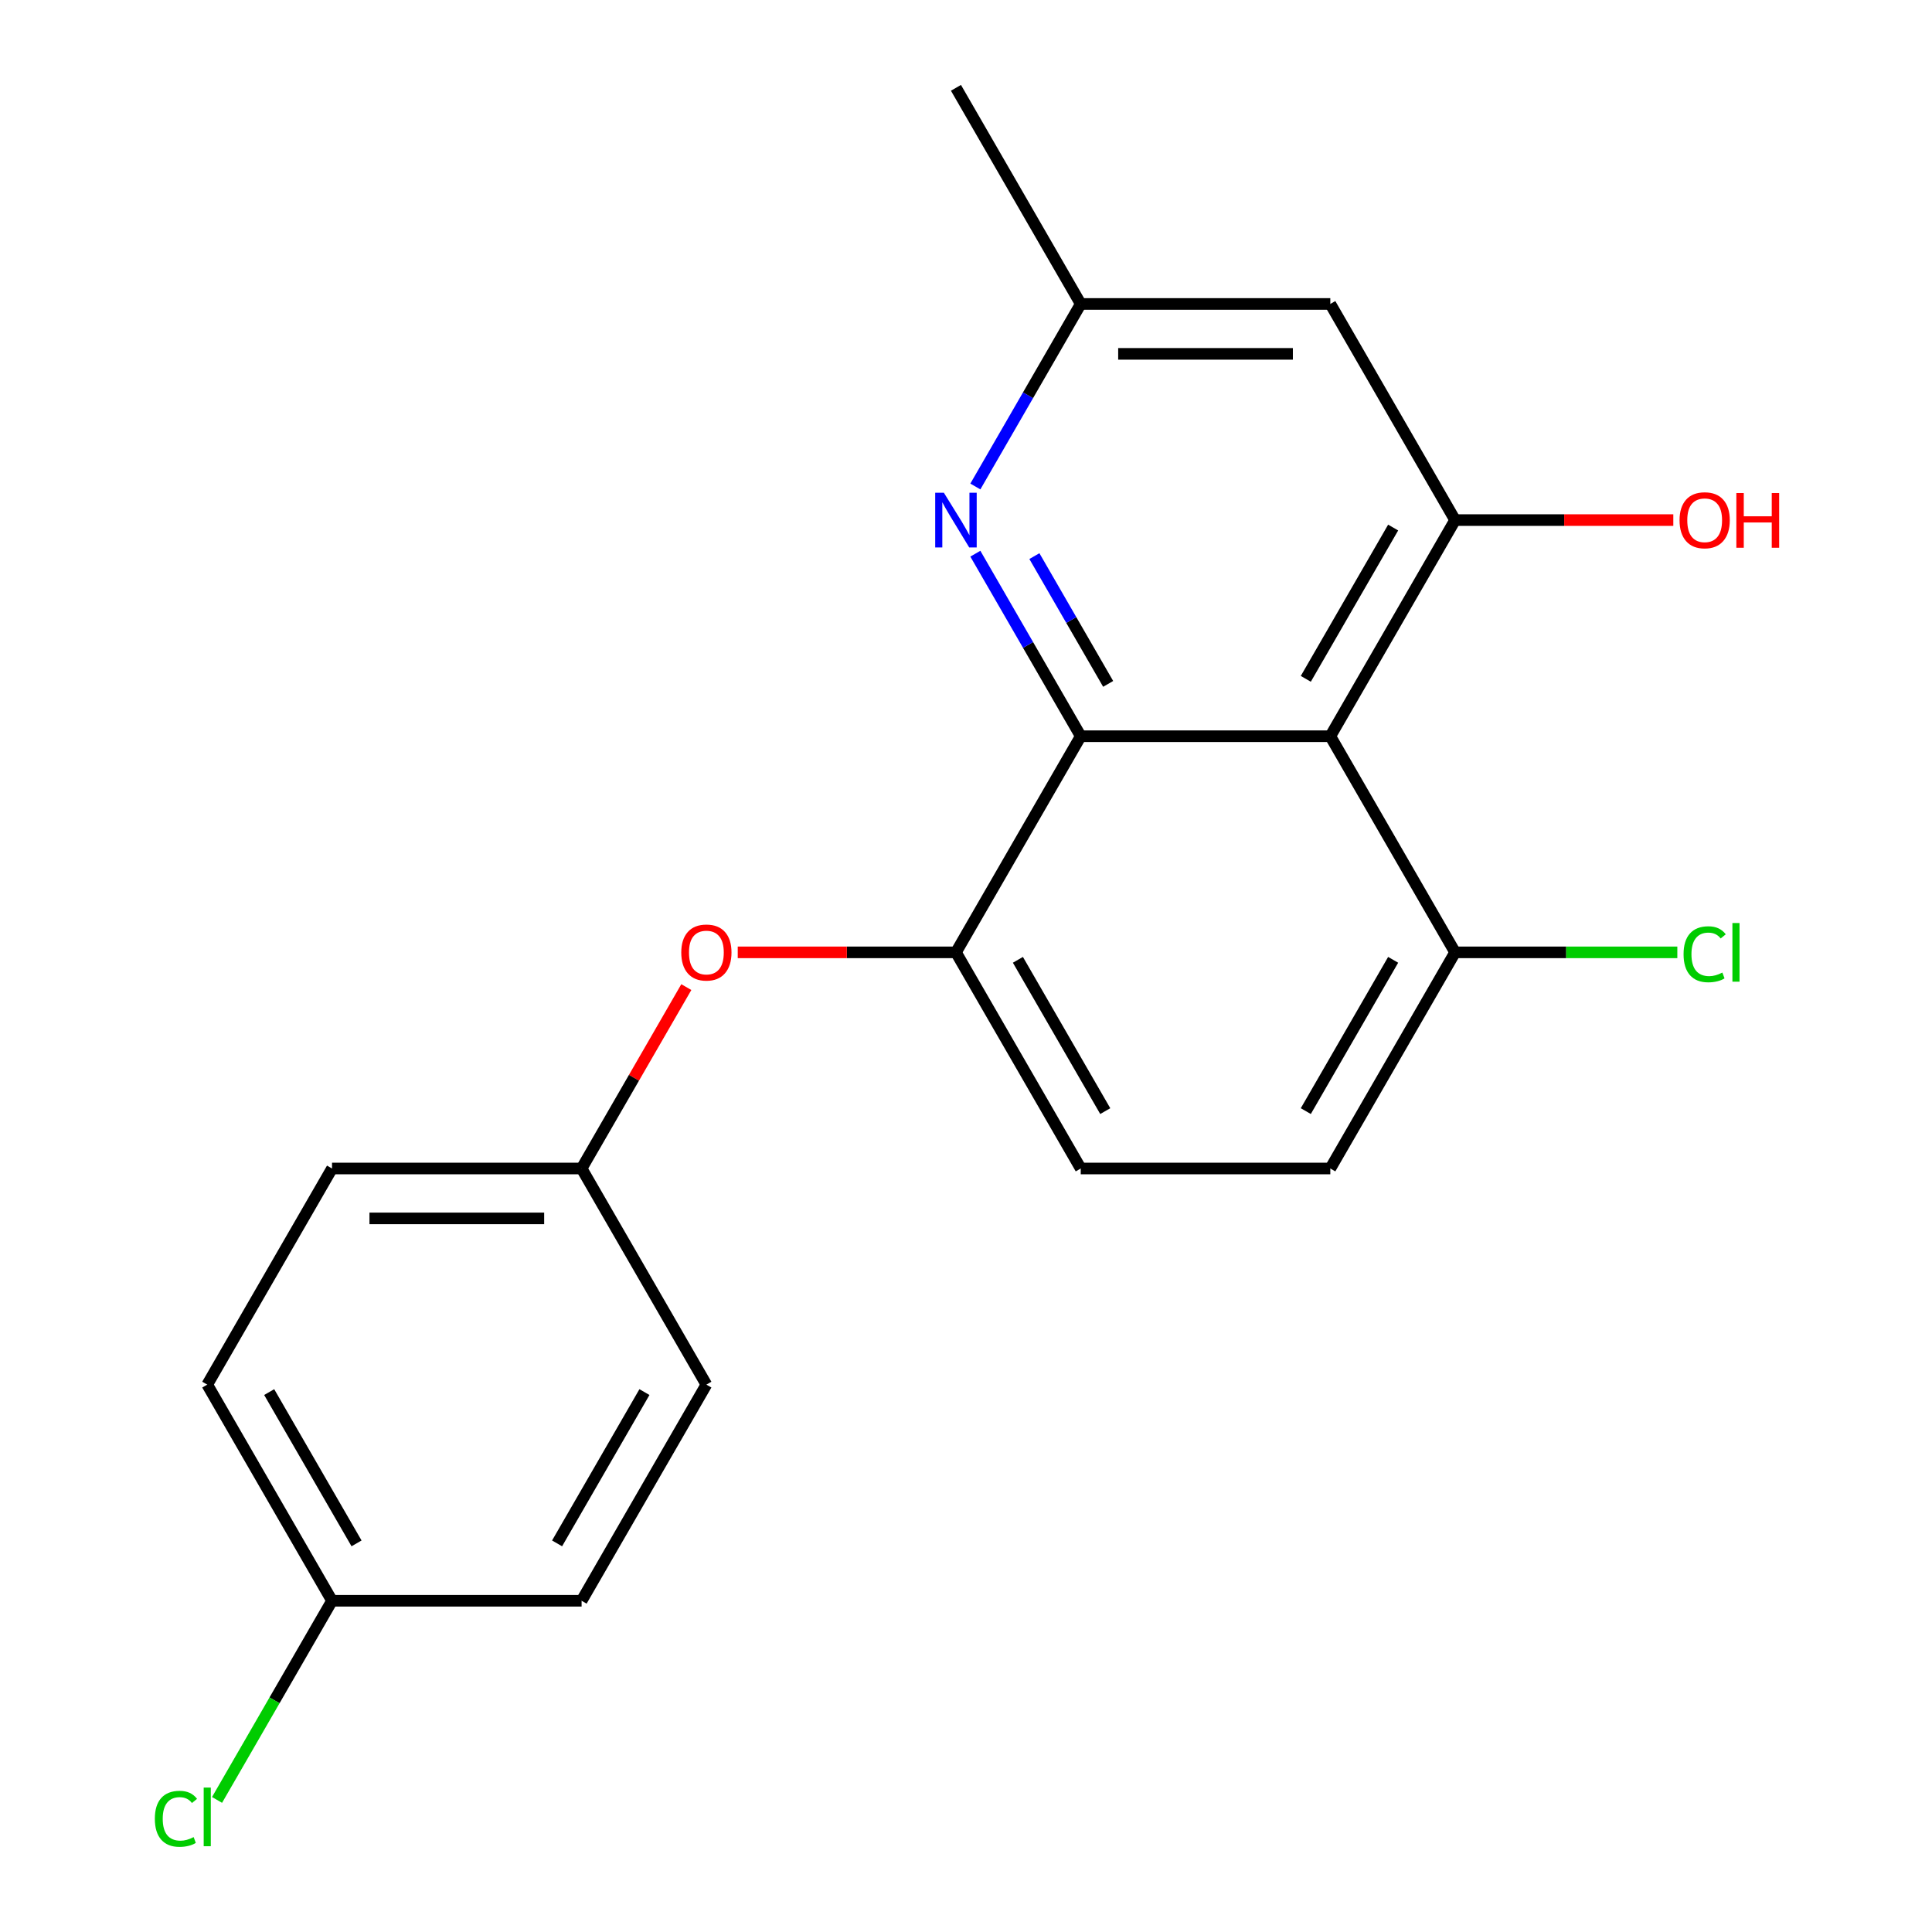 <?xml version='1.0' encoding='iso-8859-1'?>
<svg version='1.1' baseProfile='full'
              xmlns='http://www.w3.org/2000/svg'
                      xmlns:rdkit='http://www.rdkit.org/xml'
                      xmlns:xlink='http://www.w3.org/1999/xlink'
                  xml:space='preserve'
width='1000px' height='1000px' viewBox='0 0 1000 1000'>
<!-- END OF HEADER -->
<rect style='opacity:1.0;fill:#FFFFFF;stroke:none' width='1000' height='1000' x='0' y='0'> </rect>
<path class='bond-0' d='M 559.39,381.067 L 688.567,381.067' style='fill:none;fill-rule:evenodd;stroke:#000000;stroke-width:6px;stroke-linecap:butt;stroke-linejoin:miter;stroke-opacity:1' />
<path class='bond-2' d='M 559.39,381.067 L 532.115,333.826' style='fill:none;fill-rule:evenodd;stroke:#000000;stroke-width:6px;stroke-linecap:butt;stroke-linejoin:miter;stroke-opacity:1' />
<path class='bond-2' d='M 532.115,333.826 L 504.841,286.586' style='fill:none;fill-rule:evenodd;stroke:#0000FF;stroke-width:6px;stroke-linecap:butt;stroke-linejoin:miter;stroke-opacity:1' />
<path class='bond-2' d='M 573.582,353.977 L 554.49,320.909' style='fill:none;fill-rule:evenodd;stroke:#000000;stroke-width:6px;stroke-linecap:butt;stroke-linejoin:miter;stroke-opacity:1' />
<path class='bond-2' d='M 554.49,320.909 L 535.398,287.84' style='fill:none;fill-rule:evenodd;stroke:#0000FF;stroke-width:6px;stroke-linecap:butt;stroke-linejoin:miter;stroke-opacity:1' />
<path class='bond-3' d='M 559.39,381.067 L 494.801,492.938' style='fill:none;fill-rule:evenodd;stroke:#000000;stroke-width:6px;stroke-linecap:butt;stroke-linejoin:miter;stroke-opacity:1' />
<path class='bond-1' d='M 688.567,381.067 L 753.156,269.196' style='fill:none;fill-rule:evenodd;stroke:#000000;stroke-width:6px;stroke-linecap:butt;stroke-linejoin:miter;stroke-opacity:1' />
<path class='bond-1' d='M 675.881,351.369 L 721.093,273.059' style='fill:none;fill-rule:evenodd;stroke:#000000;stroke-width:6px;stroke-linecap:butt;stroke-linejoin:miter;stroke-opacity:1' />
<path class='bond-5' d='M 688.567,381.067 L 753.156,492.938' style='fill:none;fill-rule:evenodd;stroke:#000000;stroke-width:6px;stroke-linecap:butt;stroke-linejoin:miter;stroke-opacity:1' />
<path class='bond-10' d='M 753.156,269.196 L 809.63,269.196' style='fill:none;fill-rule:evenodd;stroke:#000000;stroke-width:6px;stroke-linecap:butt;stroke-linejoin:miter;stroke-opacity:1' />
<path class='bond-10' d='M 809.63,269.196 L 866.104,269.196' style='fill:none;fill-rule:evenodd;stroke:#FF0000;stroke-width:6px;stroke-linecap:butt;stroke-linejoin:miter;stroke-opacity:1' />
<path class='bond-21' d='M 753.156,269.196 L 688.567,157.325' style='fill:none;fill-rule:evenodd;stroke:#000000;stroke-width:6px;stroke-linecap:butt;stroke-linejoin:miter;stroke-opacity:1' />
<path class='bond-7' d='M 504.841,251.807 L 532.115,204.566' style='fill:none;fill-rule:evenodd;stroke:#0000FF;stroke-width:6px;stroke-linecap:butt;stroke-linejoin:miter;stroke-opacity:1' />
<path class='bond-7' d='M 532.115,204.566 L 559.39,157.325' style='fill:none;fill-rule:evenodd;stroke:#000000;stroke-width:6px;stroke-linecap:butt;stroke-linejoin:miter;stroke-opacity:1' />
<path class='bond-6' d='M 494.801,492.938 L 438.327,492.938' style='fill:none;fill-rule:evenodd;stroke:#000000;stroke-width:6px;stroke-linecap:butt;stroke-linejoin:miter;stroke-opacity:1' />
<path class='bond-6' d='M 438.327,492.938 L 381.853,492.938' style='fill:none;fill-rule:evenodd;stroke:#FF0000;stroke-width:6px;stroke-linecap:butt;stroke-linejoin:miter;stroke-opacity:1' />
<path class='bond-8' d='M 494.801,492.938 L 559.39,604.809' style='fill:none;fill-rule:evenodd;stroke:#000000;stroke-width:6px;stroke-linecap:butt;stroke-linejoin:miter;stroke-opacity:1' />
<path class='bond-8' d='M 526.864,496.801 L 572.076,575.111' style='fill:none;fill-rule:evenodd;stroke:#000000;stroke-width:6px;stroke-linecap:butt;stroke-linejoin:miter;stroke-opacity:1' />
<path class='bond-4' d='M 688.567,157.325 L 559.39,157.325' style='fill:none;fill-rule:evenodd;stroke:#000000;stroke-width:6px;stroke-linecap:butt;stroke-linejoin:miter;stroke-opacity:1' />
<path class='bond-4' d='M 669.191,183.161 L 578.767,183.161' style='fill:none;fill-rule:evenodd;stroke:#000000;stroke-width:6px;stroke-linecap:butt;stroke-linejoin:miter;stroke-opacity:1' />
<path class='bond-12' d='M 753.156,492.938 L 810.67,492.938' style='fill:none;fill-rule:evenodd;stroke:#000000;stroke-width:6px;stroke-linecap:butt;stroke-linejoin:miter;stroke-opacity:1' />
<path class='bond-12' d='M 810.67,492.938 L 868.184,492.938' style='fill:none;fill-rule:evenodd;stroke:#00CC00;stroke-width:6px;stroke-linecap:butt;stroke-linejoin:miter;stroke-opacity:1' />
<path class='bond-20' d='M 753.156,492.938 L 688.567,604.809' style='fill:none;fill-rule:evenodd;stroke:#000000;stroke-width:6px;stroke-linecap:butt;stroke-linejoin:miter;stroke-opacity:1' />
<path class='bond-20' d='M 721.093,496.801 L 675.881,575.111' style='fill:none;fill-rule:evenodd;stroke:#000000;stroke-width:6px;stroke-linecap:butt;stroke-linejoin:miter;stroke-opacity:1' />
<path class='bond-11' d='M 355.238,510.927 L 328.136,557.868' style='fill:none;fill-rule:evenodd;stroke:#FF0000;stroke-width:6px;stroke-linecap:butt;stroke-linejoin:miter;stroke-opacity:1' />
<path class='bond-11' d='M 328.136,557.868 L 301.035,604.809' style='fill:none;fill-rule:evenodd;stroke:#000000;stroke-width:6px;stroke-linecap:butt;stroke-linejoin:miter;stroke-opacity:1' />
<path class='bond-19' d='M 559.39,157.325 L 494.801,45.455' style='fill:none;fill-rule:evenodd;stroke:#000000;stroke-width:6px;stroke-linecap:butt;stroke-linejoin:miter;stroke-opacity:1' />
<path class='bond-9' d='M 559.39,604.809 L 688.567,604.809' style='fill:none;fill-rule:evenodd;stroke:#000000;stroke-width:6px;stroke-linecap:butt;stroke-linejoin:miter;stroke-opacity:1' />
<path class='bond-15' d='M 301.035,604.809 L 365.624,716.68' style='fill:none;fill-rule:evenodd;stroke:#000000;stroke-width:6px;stroke-linecap:butt;stroke-linejoin:miter;stroke-opacity:1' />
<path class='bond-16' d='M 301.035,604.809 L 171.858,604.809' style='fill:none;fill-rule:evenodd;stroke:#000000;stroke-width:6px;stroke-linecap:butt;stroke-linejoin:miter;stroke-opacity:1' />
<path class='bond-16' d='M 281.659,630.644 L 191.234,630.644' style='fill:none;fill-rule:evenodd;stroke:#000000;stroke-width:6px;stroke-linecap:butt;stroke-linejoin:miter;stroke-opacity:1' />
<path class='bond-13' d='M 171.858,828.551 L 107.269,716.68' style='fill:none;fill-rule:evenodd;stroke:#000000;stroke-width:6px;stroke-linecap:butt;stroke-linejoin:miter;stroke-opacity:1' />
<path class='bond-13' d='M 184.544,798.852 L 139.332,720.543' style='fill:none;fill-rule:evenodd;stroke:#000000;stroke-width:6px;stroke-linecap:butt;stroke-linejoin:miter;stroke-opacity:1' />
<path class='bond-14' d='M 171.858,828.551 L 142.098,880.096' style='fill:none;fill-rule:evenodd;stroke:#000000;stroke-width:6px;stroke-linecap:butt;stroke-linejoin:miter;stroke-opacity:1' />
<path class='bond-14' d='M 142.098,880.096 L 112.339,931.641' style='fill:none;fill-rule:evenodd;stroke:#00CC00;stroke-width:6px;stroke-linecap:butt;stroke-linejoin:miter;stroke-opacity:1' />
<path class='bond-22' d='M 171.858,828.551 L 301.035,828.551' style='fill:none;fill-rule:evenodd;stroke:#000000;stroke-width:6px;stroke-linecap:butt;stroke-linejoin:miter;stroke-opacity:1' />
<path class='bond-18' d='M 365.624,716.68 L 301.035,828.551' style='fill:none;fill-rule:evenodd;stroke:#000000;stroke-width:6px;stroke-linecap:butt;stroke-linejoin:miter;stroke-opacity:1' />
<path class='bond-18' d='M 333.561,720.543 L 288.349,798.852' style='fill:none;fill-rule:evenodd;stroke:#000000;stroke-width:6px;stroke-linecap:butt;stroke-linejoin:miter;stroke-opacity:1' />
<path class='bond-17' d='M 171.858,604.809 L 107.269,716.68' style='fill:none;fill-rule:evenodd;stroke:#000000;stroke-width:6px;stroke-linecap:butt;stroke-linejoin:miter;stroke-opacity:1' />
<path  class='atom-3' d='M 488.541 255.036
L 497.821 270.036
Q 498.741 271.516, 500.221 274.196
Q 501.701 276.876, 501.781 277.036
L 501.781 255.036
L 505.541 255.036
L 505.541 283.356
L 501.661 283.356
L 491.701 266.956
Q 490.541 265.036, 489.301 262.836
Q 488.101 260.636, 487.741 259.956
L 487.741 283.356
L 484.061 283.356
L 484.061 255.036
L 488.541 255.036
' fill='#0000FF'/>
<path  class='atom-7' d='M 352.624 493.018
Q 352.624 486.218, 355.984 482.418
Q 359.344 478.618, 365.624 478.618
Q 371.904 478.618, 375.264 482.418
Q 378.624 486.218, 378.624 493.018
Q 378.624 499.898, 375.224 503.818
Q 371.824 507.698, 365.624 507.698
Q 359.384 507.698, 355.984 503.818
Q 352.624 499.938, 352.624 493.018
M 365.624 504.498
Q 369.944 504.498, 372.264 501.618
Q 374.624 498.698, 374.624 493.018
Q 374.624 487.458, 372.264 484.658
Q 369.944 481.818, 365.624 481.818
Q 361.304 481.818, 358.944 484.618
Q 356.624 487.418, 356.624 493.018
Q 356.624 498.738, 358.944 501.618
Q 361.304 504.498, 365.624 504.498
' fill='#FF0000'/>
<path  class='atom-11' d='M 869.333 269.276
Q 869.333 262.476, 872.693 258.676
Q 876.053 254.876, 882.333 254.876
Q 888.613 254.876, 891.973 258.676
Q 895.333 262.476, 895.333 269.276
Q 895.333 276.156, 891.933 280.076
Q 888.533 283.956, 882.333 283.956
Q 876.093 283.956, 872.693 280.076
Q 869.333 276.196, 869.333 269.276
M 882.333 280.756
Q 886.653 280.756, 888.973 277.876
Q 891.333 274.956, 891.333 269.276
Q 891.333 263.716, 888.973 260.916
Q 886.653 258.076, 882.333 258.076
Q 878.013 258.076, 875.653 260.876
Q 873.333 263.676, 873.333 269.276
Q 873.333 274.996, 875.653 277.876
Q 878.013 280.756, 882.333 280.756
' fill='#FF0000'/>
<path  class='atom-11' d='M 898.733 255.196
L 902.573 255.196
L 902.573 267.236
L 917.053 267.236
L 917.053 255.196
L 920.893 255.196
L 920.893 283.516
L 917.053 283.516
L 917.053 270.436
L 902.573 270.436
L 902.573 283.516
L 898.733 283.516
L 898.733 255.196
' fill='#FF0000'/>
<path  class='atom-13' d='M 871.413 493.918
Q 871.413 486.878, 874.693 483.198
Q 878.013 479.478, 884.293 479.478
Q 890.133 479.478, 893.253 483.598
L 890.613 485.758
Q 888.333 482.758, 884.293 482.758
Q 880.013 482.758, 877.733 485.638
Q 875.493 488.478, 875.493 493.918
Q 875.493 499.518, 877.813 502.398
Q 880.173 505.278, 884.733 505.278
Q 887.853 505.278, 891.493 503.398
L 892.613 506.398
Q 891.133 507.358, 888.893 507.918
Q 886.653 508.478, 884.173 508.478
Q 878.013 508.478, 874.693 504.718
Q 871.413 500.958, 871.413 493.918
' fill='#00CC00'/>
<path  class='atom-13' d='M 896.693 477.758
L 900.373 477.758
L 900.373 508.118
L 896.693 508.118
L 896.693 477.758
' fill='#00CC00'/>
<path  class='atom-15' d='M 80.149 941.402
Q 80.149 934.362, 83.429 930.682
Q 86.749 926.962, 93.029 926.962
Q 98.869 926.962, 101.989 931.082
L 99.349 933.242
Q 97.069 930.242, 93.029 930.242
Q 88.749 930.242, 86.469 933.122
Q 84.229 935.962, 84.229 941.402
Q 84.229 947.002, 86.549 949.882
Q 88.909 952.762, 93.469 952.762
Q 96.589 952.762, 100.229 950.882
L 101.349 953.882
Q 99.869 954.842, 97.629 955.402
Q 95.389 955.962, 92.909 955.962
Q 86.749 955.962, 83.429 952.202
Q 80.149 948.442, 80.149 941.402
' fill='#00CC00'/>
<path  class='atom-15' d='M 105.429 925.242
L 109.109 925.242
L 109.109 955.602
L 105.429 955.602
L 105.429 925.242
' fill='#00CC00'/>
</svg>
